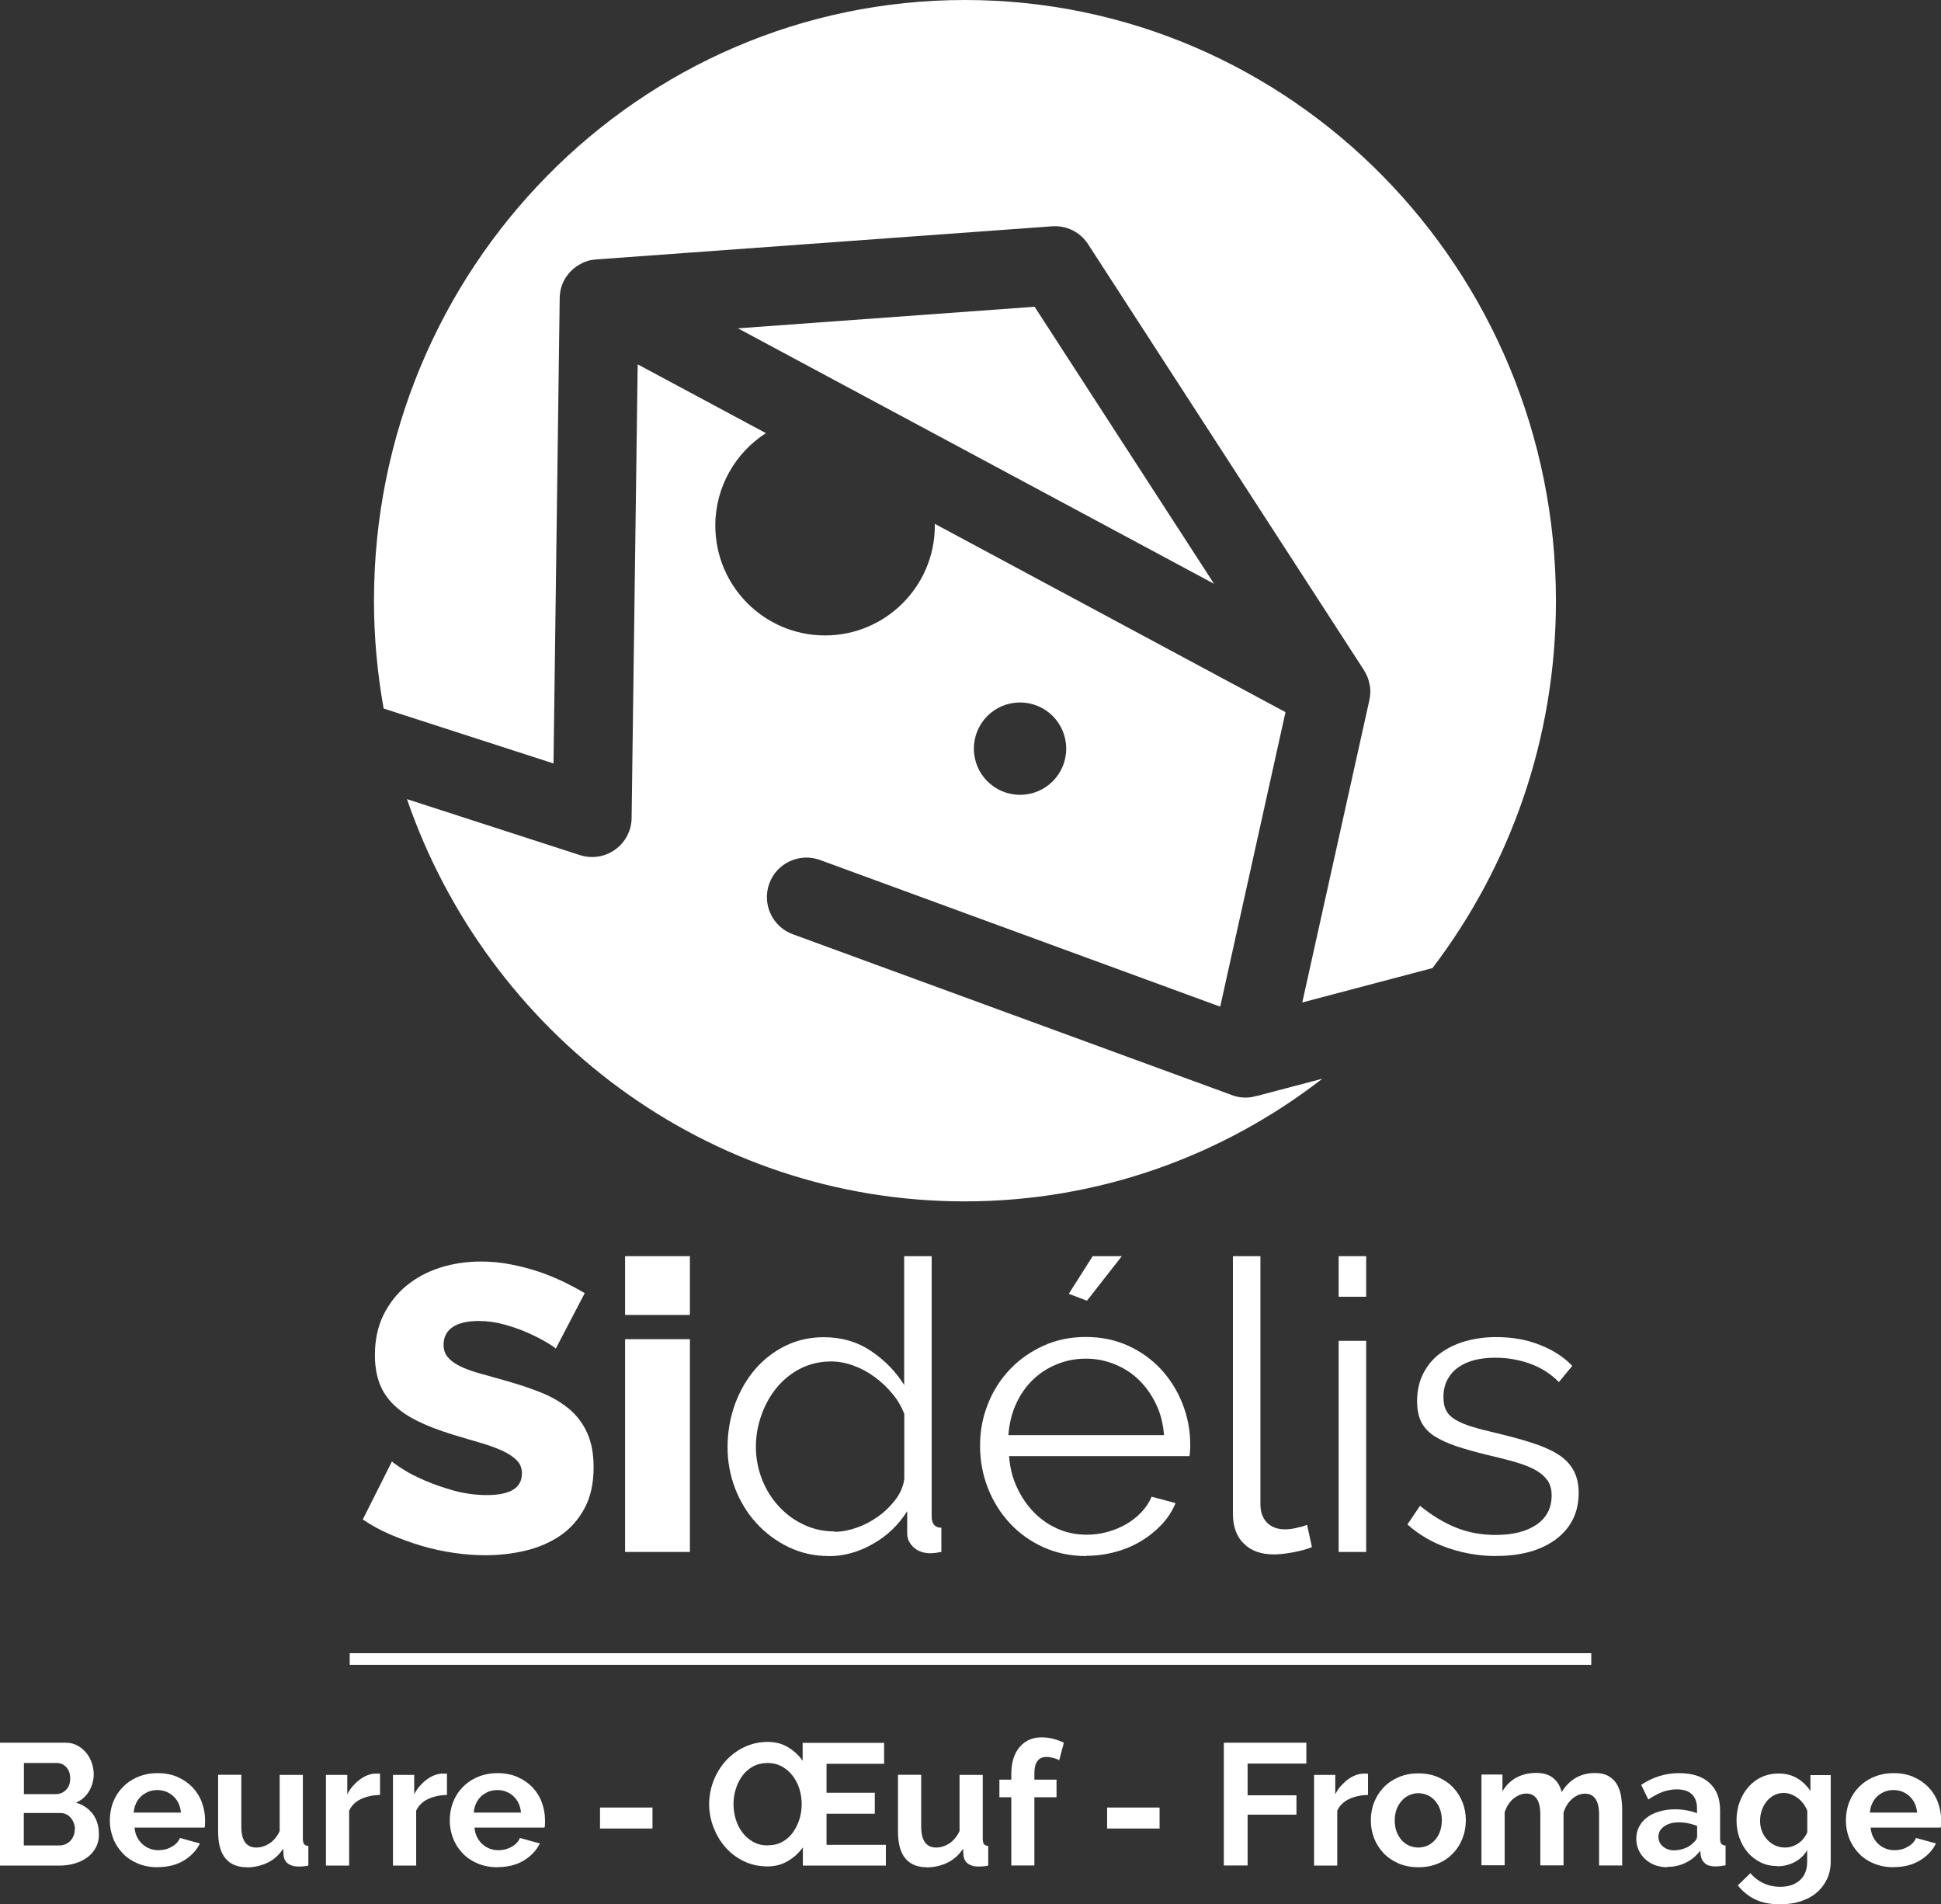 <?xml version="1.0" encoding="UTF-8"?> <svg xmlns="http://www.w3.org/2000/svg" id="Calque_2" data-name="Calque 2" viewBox="0 0 166.5 163.31"><rect x="0" y="0" width="166.5" height="163.31" fill="#333333" stroke="none"/><defs><style> .cls-1 { fill: #fff; } </style></defs><g id="Calque_1-2" data-name="Calque 1"><g><g><path class="cls-1" d="M8.49,157.29c0,.44-.09.84-.27,1.17-.18.34-.42.62-.74.85-.31.23-.67.4-1.08.52-.41.12-.85.18-1.31.18H0v-10.54h5.64c.37,0,.7.08.99.24.3.16.55.36.76.62.21.25.37.54.48.86.11.32.17.65.17.97,0,.52-.13,1-.39,1.45s-.63.78-1.13,1c.6.18,1.08.5,1.43.96.35.46.53,1.04.53,1.73M2.05,151.22v2.66h2.73c.35,0,.64-.12.88-.36.24-.24.36-.56.36-.98s-.11-.73-.33-.97c-.22-.24-.5-.36-.82-.36h-2.82ZM6.43,156.9c0-.19-.03-.37-.1-.54-.06-.17-.15-.32-.26-.45-.11-.13-.24-.23-.39-.3-.15-.07-.31-.11-.49-.11h-3.15v2.78h3.04c.19,0,.36-.03.53-.1.16-.07.31-.17.42-.29.12-.12.21-.27.28-.44.07-.17.1-.35.1-.53"></path><path class="cls-1" d="M13.51,160.15c-.62,0-1.19-.11-1.69-.32-.5-.21-.94-.5-1.29-.87-.35-.37-.63-.79-.82-1.28-.19-.49-.29-1-.29-1.53s.09-1.08.28-1.57c.19-.49.46-.92.82-1.29.36-.37.79-.67,1.3-.88.51-.22,1.08-.33,1.71-.33s1.2.11,1.7.33c.5.22.92.51,1.28.88.35.37.62.79.8,1.28.18.49.28.99.28,1.51,0,.13,0,.25,0,.37,0,.12-.02.22-.04.3h-6.01c.03.31.1.58.22.81.12.24.27.44.46.61.19.17.4.3.64.39.24.09.49.13.74.13.39,0,.77-.09,1.12-.29.35-.19.59-.45.72-.76l1.71.47c-.29.59-.75,1.08-1.37,1.46-.63.38-1.38.57-2.25.57M15.52,155.46c-.05-.58-.27-1.05-.65-1.4-.38-.35-.84-.53-1.39-.53-.27,0-.52.05-.75.14-.23.1-.44.23-.62.39-.18.17-.33.37-.44.61-.11.24-.18.5-.2.79h4.04Z"></path><path class="cls-1" d="M21.16,160.15c-.8,0-1.41-.26-1.83-.77-.42-.51-.62-1.28-.62-2.29v-4.87h1.99v4.44c0,1.2.43,1.8,1.29,1.8.39,0,.76-.12,1.12-.35.36-.23.66-.59.88-1.06v-4.82h1.99v5.49c0,.21.04.36.11.45.07.09.19.14.36.15v1.69c-.2.04-.36.06-.5.07-.13.01-.26.01-.36.01-.36,0-.64-.08-.87-.24-.22-.16-.35-.39-.39-.67l-.04-.62c-.35.54-.79.93-1.34,1.2-.54.26-1.14.4-1.8.4"></path><path class="cls-1" d="M32.59,153.95c-.6.01-1.14.13-1.62.35-.47.22-.82.56-1.02,1v4.71h-1.99v-7.78h1.83v1.66c.14-.27.3-.51.49-.72.19-.21.39-.4.61-.56.22-.16.44-.28.66-.36.22-.08.44-.13.65-.13h.24c.05,0,.11,0,.16.01v1.81Z"></path><path class="cls-1" d="M38.34,153.95c-.6.01-1.14.13-1.62.35-.47.22-.82.56-1.02,1v4.71h-1.99v-7.78h1.82v1.66c.14-.27.3-.51.49-.72.19-.21.39-.4.61-.56.22-.16.44-.28.66-.36s.44-.13.65-.13h.24c.05,0,.11,0,.16.01v1.81Z"></path><path class="cls-1" d="M42.67,160.15c-.62,0-1.19-.11-1.69-.32-.5-.21-.94-.5-1.29-.87-.35-.37-.63-.79-.82-1.28-.19-.49-.29-1-.29-1.53s.09-1.08.28-1.57c.19-.49.46-.92.82-1.29.36-.37.79-.67,1.3-.88.51-.22,1.08-.33,1.71-.33s1.2.11,1.7.33c.5.22.92.51,1.28.88.35.37.62.79.8,1.28.18.49.28.99.28,1.51,0,.13,0,.25,0,.37,0,.12-.02.22-.04.3h-6.01c.03.31.1.58.22.81.12.24.27.44.46.61.19.17.4.3.64.39.24.09.49.13.74.13.39,0,.77-.09,1.12-.29.35-.19.59-.45.72-.76l1.71.47c-.29.59-.75,1.08-1.37,1.46-.63.38-1.38.57-2.25.57M44.69,155.46c-.05-.58-.27-1.05-.65-1.4-.38-.35-.84-.53-1.39-.53-.27,0-.52.05-.75.14-.23.1-.44.23-.62.39-.18.17-.33.37-.44.61-.11.24-.18.5-.2.79h4.04Z"></path><rect class="cls-1" x="51.47" y="155.03" width="4.5" height="1.8"></rect><path class="cls-1" d="M75.99,158.21v1.8h-7.12v-1.56c-.34.47-.77.87-1.29,1.17-.52.31-1.1.46-1.74.46-.74,0-1.42-.15-2.04-.45-.62-.3-1.14-.7-1.58-1.2-.44-.5-.77-1.07-1.02-1.71-.24-.64-.37-1.3-.37-1.97s.13-1.38.38-2.02c.25-.64.6-1.21,1.05-1.71.45-.49.98-.89,1.6-1.18.61-.29,1.28-.44,2-.44.65,0,1.23.15,1.74.46.51.31.93.69,1.25,1.16v-1.54h6.99v1.8h-4.94v2.48h4.14v1.8h-4.14v2.67h5.08ZM65.85,158.27c.47,0,.9-.1,1.26-.3.37-.2.67-.47.91-.81.24-.34.43-.72.56-1.14.13-.43.19-.86.19-1.29s-.07-.89-.2-1.31c-.13-.42-.33-.79-.58-1.12-.25-.33-.56-.59-.92-.79-.36-.2-.77-.3-1.22-.3s-.9.1-1.26.3c-.37.2-.67.47-.92.81-.25.34-.43.72-.56,1.14-.13.42-.19.85-.19,1.28s.07.9.2,1.32c.13.43.33.8.58,1.13.25.33.56.59.92.79.36.2.77.3,1.24.3"></path><path class="cls-1" d="M79.48,160.15c-.8,0-1.41-.26-1.83-.77-.42-.51-.62-1.28-.62-2.29v-4.87h1.99v4.44c0,1.2.43,1.8,1.29,1.8.39,0,.76-.12,1.12-.35.36-.23.65-.59.88-1.06v-4.82h1.99v5.49c0,.21.04.36.11.45.07.09.19.14.36.15v1.69c-.2.04-.36.06-.5.07-.13.01-.25.01-.36.01-.36,0-.64-.08-.87-.24-.22-.16-.35-.39-.39-.67l-.04-.62c-.35.54-.79.93-1.34,1.2-.54.26-1.14.4-1.8.4"></path><path class="cls-1" d="M86.75,160v-5.85h-1.02v-1.51h1.02v-.48c0-.97.23-1.74.7-2.3.46-.56,1.1-.85,1.9-.85.63,0,1.27.15,1.91.46l-.4,1.5c-.15-.08-.32-.15-.53-.2-.2-.05-.39-.08-.56-.08-.69,0-1.04.47-1.04,1.4v.55h1.9v1.51h-1.9v5.85h-1.99Z"></path><rect class="cls-1" x="94.97" y="155.03" width="4.5" height="1.8"></rect><polygon class="cls-1" points="104.98 160 104.98 149.47 112.06 149.47 112.06 151.26 107.02 151.26 107.02 153.98 111.21 153.98 111.21 155.64 107.02 155.64 107.02 160 104.98 160"></polygon><path class="cls-1" d="M117.35,153.95c-.6.01-1.14.13-1.62.35-.47.22-.82.56-1.02,1v4.71h-1.99v-7.78h1.82v1.66c.14-.27.3-.51.49-.72.19-.21.39-.4.61-.56.22-.16.44-.28.66-.36.22-.08.44-.13.65-.13h.24c.05,0,.11,0,.16.01v1.81Z"></path><path class="cls-1" d="M121.67,160.15c-.63,0-1.2-.11-1.71-.33-.5-.22-.93-.51-1.28-.88-.35-.37-.62-.8-.81-1.28-.19-.49-.28-1-.28-1.53s.09-1.06.28-1.54c.19-.48.46-.91.81-1.28.35-.37.78-.66,1.28-.88.51-.22,1.07-.33,1.71-.33s1.2.11,1.7.33c.5.22.93.51,1.28.88.35.37.62.8.81,1.28.19.48.28,1,.28,1.54s-.09,1.04-.28,1.53c-.19.49-.45.91-.8,1.28-.35.37-.77.67-1.28.88-.51.22-1.07.33-1.71.33M119.64,156.13c0,.35.05.66.15.94.1.28.25.53.43.74.18.21.4.37.64.48.25.11.52.17.8.17s.55-.06.8-.17c.25-.11.46-.28.64-.48.18-.21.33-.45.43-.74.1-.29.15-.6.15-.95s-.05-.65-.15-.93c-.1-.29-.25-.53-.43-.74-.18-.21-.4-.37-.64-.48-.25-.11-.52-.17-.8-.17s-.55.06-.8.18c-.25.12-.46.28-.64.49-.18.21-.33.46-.43.74-.1.29-.15.6-.15.93"></path><path class="cls-1" d="M139.16,160h-1.99v-4.36c0-.62-.11-1.08-.32-1.37-.21-.29-.51-.43-.88-.43-.4,0-.77.15-1.11.45-.35.3-.59.69-.74,1.18v4.52h-1.99v-4.36c0-.62-.11-1.08-.32-1.37-.21-.29-.51-.43-.88-.43s-.75.15-1.11.44c-.35.3-.6.69-.75,1.17v4.54h-1.99v-7.78h1.8v1.44c.29-.5.68-.89,1.18-1.17.5-.27,1.07-.41,1.71-.41s1.16.16,1.51.48c.36.32.58.71.68,1.17.32-.53.72-.94,1.2-1.22.48-.28,1.04-.42,1.66-.42.48,0,.87.09,1.17.27.31.18.54.41.71.7.17.29.28.61.35.98.06.37.1.74.1,1.11v4.85Z"></path><path class="cls-1" d="M143.02,160.15c-.38,0-.73-.06-1.05-.18-.33-.12-.61-.3-.85-.52-.24-.22-.42-.48-.56-.78-.13-.3-.2-.62-.2-.98s.08-.7.24-1.01c.16-.31.39-.58.68-.8.29-.22.64-.39,1.05-.51.41-.12.85-.19,1.34-.19.35,0,.68.03,1.01.09.33.06.63.14.89.25v-.44c0-.51-.15-.91-.44-1.19-.29-.28-.73-.42-1.3-.42-.42,0-.82.08-1.22.22-.39.15-.8.37-1.22.65l-.61-1.26c1-.66,2.08-1,3.23-1s1.99.27,2.61.82c.62.55.93,1.34.93,2.38v2.42c0,.21.04.35.11.44.07.09.2.14.36.15v1.69c-.34.07-.63.1-.88.1-.38,0-.67-.08-.87-.25-.2-.17-.33-.39-.38-.67l-.04-.43c-.35.46-.77.8-1.26,1.04-.49.24-1.02.35-1.59.35M143.58,158.7c.34,0,.65-.06.96-.18.3-.12.54-.28.71-.47.22-.17.33-.36.33-.56v-.89c-.24-.09-.5-.16-.77-.22-.28-.06-.54-.08-.8-.08-.52,0-.94.12-1.26.35-.33.23-.49.53-.49.88,0,.34.13.62.39.84.26.22.57.33.95.33"></path><path class="cls-1" d="M152.46,160.05c-.52,0-1-.1-1.42-.31-.43-.21-.79-.49-1.11-.85-.31-.36-.55-.78-.72-1.26-.17-.48-.25-.98-.25-1.51,0-.56.09-1.09.27-1.57.18-.48.42-.91.74-1.27.32-.37.7-.66,1.14-.86.45-.21.94-.31,1.47-.31.6,0,1.13.14,1.59.41.45.27.83.64,1.13,1.09v-1.36h1.74v7.4c0,.57-.11,1.09-.33,1.54-.22.45-.52.84-.9,1.16-.38.32-.84.56-1.37.73-.53.17-1.11.25-1.73.25-.85,0-1.57-.14-2.15-.42-.58-.28-1.07-.68-1.49-1.2l1.08-1.05c.3.36.67.65,1.12.86.45.21.93.31,1.43.31.31,0,.6-.04.88-.12.28-.08.53-.21.75-.39.22-.18.39-.4.51-.68.12-.28.18-.6.18-.98v-.98c-.26.45-.62.79-1.08,1.03-.47.24-.96.36-1.5.36M153.12,158.46c.22,0,.42-.03.62-.1.2-.07.38-.16.55-.28.17-.12.32-.26.44-.42s.23-.33.3-.51v-1.85c-.18-.45-.46-.82-.84-1.1-.38-.28-.78-.42-1.19-.42-.31,0-.58.07-.83.2-.25.13-.46.31-.64.54-.18.22-.31.48-.41.76-.09.29-.14.58-.14.89s.05.61.16.89c.11.28.26.52.46.73.19.21.42.37.67.49.26.12.54.18.85.18"></path><path class="cls-1" d="M162.43,160.15c-.62,0-1.19-.11-1.69-.32-.51-.21-.94-.5-1.29-.87-.35-.37-.63-.79-.82-1.28-.19-.49-.29-1-.29-1.53s.09-1.08.28-1.57c.19-.49.46-.92.82-1.29.36-.37.79-.67,1.3-.88.51-.22,1.08-.33,1.71-.33s1.2.11,1.7.33c.5.22.92.51,1.28.88.35.37.62.79.8,1.28.18.49.28.99.28,1.51,0,.13,0,.25,0,.37,0,.12-.02.22-.04.3h-6.01c.03.31.1.58.22.81.12.24.27.44.46.61.19.17.4.3.64.39.24.09.49.13.74.13.39,0,.77-.09,1.12-.29.35-.19.59-.45.72-.76l1.71.47c-.29.59-.75,1.08-1.38,1.46-.63.38-1.38.57-2.25.57M164.45,155.46c-.05-.58-.27-1.05-.65-1.4-.38-.35-.84-.53-1.39-.53-.27,0-.52.05-.75.14-.24.1-.44.23-.62.39-.18.17-.33.37-.44.61-.11.24-.18.5-.2.79h4.04Z"></path><rect class="cls-1" x="30" y="141.79" width="106.5" height="1"></rect><path class="cls-1" d="M47.67,115.66c-.09-.09-.35-.27-.77-.52-.42-.25-.94-.52-1.56-.8-.62-.28-1.31-.52-2.05-.73-.74-.21-1.48-.31-2.22-.31-.97,0-1.72.17-2.24.52-.52.35-.78.86-.78,1.53,0,.42.12.76.35,1.04.23.28.56.53.99.75.43.22.96.42,1.6.61.63.18,1.37.39,2.21.62,1.18.33,2.25.68,3.2,1.06.95.38,1.76.86,2.43,1.42.67.57,1.19,1.26,1.55,2.07.36.81.54,1.78.54,2.92,0,1.39-.26,2.57-.78,3.53-.52.96-1.21,1.74-2.07,2.33-.86.59-1.85,1.02-2.97,1.29-1.12.27-2.28.4-3.46.4-.9,0-1.82-.07-2.76-.21-.94-.14-1.86-.34-2.76-.61-.9-.27-1.78-.59-2.64-.96-.86-.37-1.65-.8-2.36-1.29l2.5-4.97c.12.11.43.34.94.66.51.33,1.14.65,1.88.97.74.32,1.58.61,2.5.87.93.25,1.86.38,2.81.38,2.02,0,3.02-.61,3.02-1.85,0-.46-.15-.85-.45-1.14-.3-.3-.72-.58-1.25-.82-.53-.24-1.16-.47-1.88-.68-.72-.21-1.51-.44-2.36-.7-1.13-.35-2.12-.72-2.95-1.13-.83-.4-1.53-.87-2.09-1.41-.55-.53-.97-1.15-1.23-1.84-.26-.69-.4-1.5-.4-2.43,0-1.3.24-2.44.73-3.44.49-.99,1.15-1.84,1.98-2.52.84-.69,1.8-1.2,2.9-1.55,1.1-.35,2.27-.52,3.49-.52.88,0,1.74.08,2.57.25.84.16,1.63.37,2.38.62.75.25,1.46.55,2.14.87.67.33,1.27.65,1.81.97l-2.47,4.73Z"></path><path class="cls-1" d="M53.62,107.74h5.56v5.04h-5.56v-5.04ZM53.62,114.86h5.56v18.25h-5.56v-18.25Z"></path><path class="cls-1" d="M71.1,133.46c-1.25,0-2.41-.26-3.48-.78-1.06-.52-1.99-1.21-2.76-2.07-.78-.86-1.38-1.85-1.81-2.97-.43-1.13-.64-2.3-.64-3.53s.21-2.48.62-3.63c.42-1.15.99-2.15,1.72-3.01.73-.86,1.6-1.53,2.6-2.03,1.01-.5,2.12-.75,3.32-.75,1.53,0,2.89.4,4.07,1.2,1.18.8,2.12,1.77,2.82,2.9v-11.05h2.36v22.32c0,.65.28.97.83.97v2.08c-.39.07-.71.11-.94.11-.58,0-1.06-.17-1.43-.5-.37-.34-.56-.74-.56-1.2v-1.91c-.74,1.18-1.72,2.12-2.94,2.81-1.22.7-2.49,1.05-3.81,1.05M71.59,131.38c.6,0,1.23-.12,1.89-.35.66-.23,1.27-.55,1.84-.96.57-.4,1.06-.88,1.48-1.43.42-.54.67-1.13.77-1.76v-5.6c-.23-.62-.57-1.21-1.03-1.75-.45-.55-.96-1.03-1.53-1.44-.57-.42-1.17-.74-1.81-.97-.64-.23-1.27-.35-1.9-.35-.97,0-1.86.21-2.66.62-.8.42-1.48.97-2.03,1.65-.56.68-.99,1.47-1.3,2.34-.31.88-.47,1.79-.47,2.71,0,.97.18,1.9.52,2.78.35.88.82,1.65,1.43,2.31.6.66,1.31,1.19,2.14,1.58.82.39,1.71.59,2.66.59"></path><path class="cls-1" d="M93.17,133.46c-1.32,0-2.54-.25-3.65-.75-1.11-.5-2.07-1.18-2.88-2.05-.81-.87-1.44-1.87-1.89-3.01-.45-1.14-.68-2.35-.68-3.65s.23-2.47.68-3.6c.45-1.13,1.08-2.11,1.89-2.96.81-.85,1.77-1.52,2.87-2.02,1.1-.5,2.31-.75,3.63-.75s2.53.25,3.63.75c1.1.5,2.04,1.18,2.83,2.03.79.86,1.4,1.84,1.84,2.96.44,1.11.66,2.29.66,3.54,0,.19,0,.37-.02.56-.01.19-.03.31-.05.38h-15.47c.07.97.29,1.87.68,2.69.38.82.87,1.54,1.46,2.14.59.6,1.27,1.07,2.05,1.41.77.34,1.6.5,2.48.5.6,0,1.19-.08,1.77-.24.58-.16,1.11-.38,1.6-.66.48-.28.92-.62,1.3-1.02.38-.4.68-.85.89-1.34l2.05.55c-.28.67-.67,1.28-1.18,1.83-.51.54-1.1,1.02-1.77,1.42-.67.41-1.41.72-2.23.94-.81.22-1.64.33-2.5.33M99.85,123.1c-.07-.97-.29-1.86-.68-2.66-.38-.8-.87-1.49-1.46-2.07-.59-.58-1.28-1.03-2.07-1.35-.79-.33-1.62-.49-2.5-.49s-1.71.16-2.5.49c-.79.32-1.48.77-2.07,1.35-.59.58-1.07,1.28-1.43,2.08-.36.81-.57,1.69-.64,2.64h13.35ZM93.24,111.56l-1.56-.59,2.05-3.23h2.5l-2.99,3.82Z"></path><path class="cls-1" d="M105.76,107.74h2.36v21.27c0,.67.19,1.2.56,1.58.37.38.89.58,1.56.58.26,0,.56-.03.91-.11.34-.07.67-.16.97-.28l.42,1.91c-.44.19-.98.33-1.62.45-.64.12-1.19.18-1.65.18-1.09,0-1.95-.31-2.57-.92-.63-.61-.94-1.47-.94-2.59v-22.07Z"></path><path class="cls-1" d="M114.83,107.74h2.36v3.48h-2.36v-3.48ZM114.83,115h2.36v18.11h-2.36v-18.11Z"></path><path class="cls-1" d="M128.35,133.46c-1.41,0-2.79-.23-4.14-.69-1.34-.46-2.5-1.14-3.48-2.02l1.08-1.6c1.02.83,2.06,1.46,3.11,1.88,1.05.42,2.18.62,3.39.62,1.46,0,2.62-.29,3.49-.88.87-.59,1.3-1.43,1.3-2.52,0-.51-.12-.93-.35-1.27-.23-.33-.57-.63-1.02-.89-.45-.25-1.02-.48-1.71-.68-.68-.2-1.48-.4-2.38-.61-1.05-.25-1.95-.51-2.71-.76-.76-.26-1.39-.55-1.89-.87-.5-.32-.87-.72-1.12-1.2-.24-.48-.36-1.07-.36-1.79,0-.91.18-1.7.54-2.4.36-.69.84-1.27,1.46-1.72.61-.45,1.33-.79,2.15-1.03.82-.23,1.7-.35,2.62-.35,1.39,0,2.65.22,3.79.68,1.14.45,2.05,1.05,2.75,1.79l-1.15,1.39c-.67-.69-1.49-1.22-2.45-1.57-.96-.35-1.96-.52-3-.52-.62,0-1.21.06-1.74.19-.53.13-1,.33-1.4.61-.41.28-.72.63-.96,1.06-.23.43-.35.93-.35,1.51,0,.49.08.88.25,1.18.16.3.42.56.8.78.37.22.84.42,1.41.59.57.18,1.26.35,2.07.54,1.16.28,2.18.55,3.06.84.88.28,1.62.6,2.21.97.59.37,1.04.82,1.34,1.36.3.53.46,1.18.46,1.95,0,1.67-.64,2.99-1.91,3.96-1.28.97-2.99,1.46-5.15,1.46"></path></g><g><polygon class="cls-1" points="63.3 28.16 81.42 37.88 104.14 50.07 88.75 26.31 63.3 28.16"></polygon><path class="cls-1" d="M47.48,65.48l.53-39.86c0-.13,0-.24.02-.37.01-.11.02-.2.04-.3,0-.01.01-.03.01-.04s0-.02.01-.03c.01-.08.03-.16.06-.24.07-.26.19-.52.33-.75.06-.11.13-.21.21-.3.27-.38.63-.68,1.04-.91.08-.05.17-.09.26-.14.12-.05.25-.11.39-.15.06-.02.14-.04.21-.06.14-.03.27-.05.42-.06.04-.01.09-.02.14-.02l39.1-2.84c1.24-.09,2.42.5,3.09,1.54l23.65,36.51s.02.03.02.04c.08.12.15.24.2.37.01.01.02.02.02.04.07.15.13.29.17.44.04.16.08.32.11.47.04.25.05.53.02.8-.01.07-.02.16-.03.24-.01.05-.02.12-.03.17l-5.76,25.95,11.17-2.95c6.63-8.71,10.59-19.63,10.59-31.5C133.46,23.07,110.76,0,82.77,0s-50.69,23.07-50.69,51.52c0,3.16.29,6.24.83,9.25l14.57,4.71Z"></path><path class="cls-1" d="M108.06,93.95c-.06.01-.13.03-.19.03-.03.01-.06.02-.11.02-.28.09-.6.14-.9.14-.39,0-.78-.06-1.17-.21l-37.68-13.8c-1.76-.64-2.66-2.6-2.02-4.35.64-1.76,2.59-2.66,4.35-2.02l34.33,12.58,5.6-25.26-30.08-16.15v.15c0,5.2-4.22,9.42-9.42,9.42s-9.41-4.22-9.41-9.42c0-3.32,1.73-6.26,4.34-7.93l-11-5.9-.52,38.91c-.01,1.08-.54,2.08-1.41,2.71-.88.63-2,.8-3.03.47l-14.83-4.8c6.92,20.09,25.72,34.5,47.84,34.5,11.53,0,22.16-3.92,30.68-10.52l-5.39,1.42ZM87.5,60.25c2.19,0,3.96,1.77,3.96,3.96s-1.77,3.96-3.96,3.96-3.96-1.77-3.96-3.96,1.77-3.96,3.96-3.96Z"></path></g></g></g></svg> 
